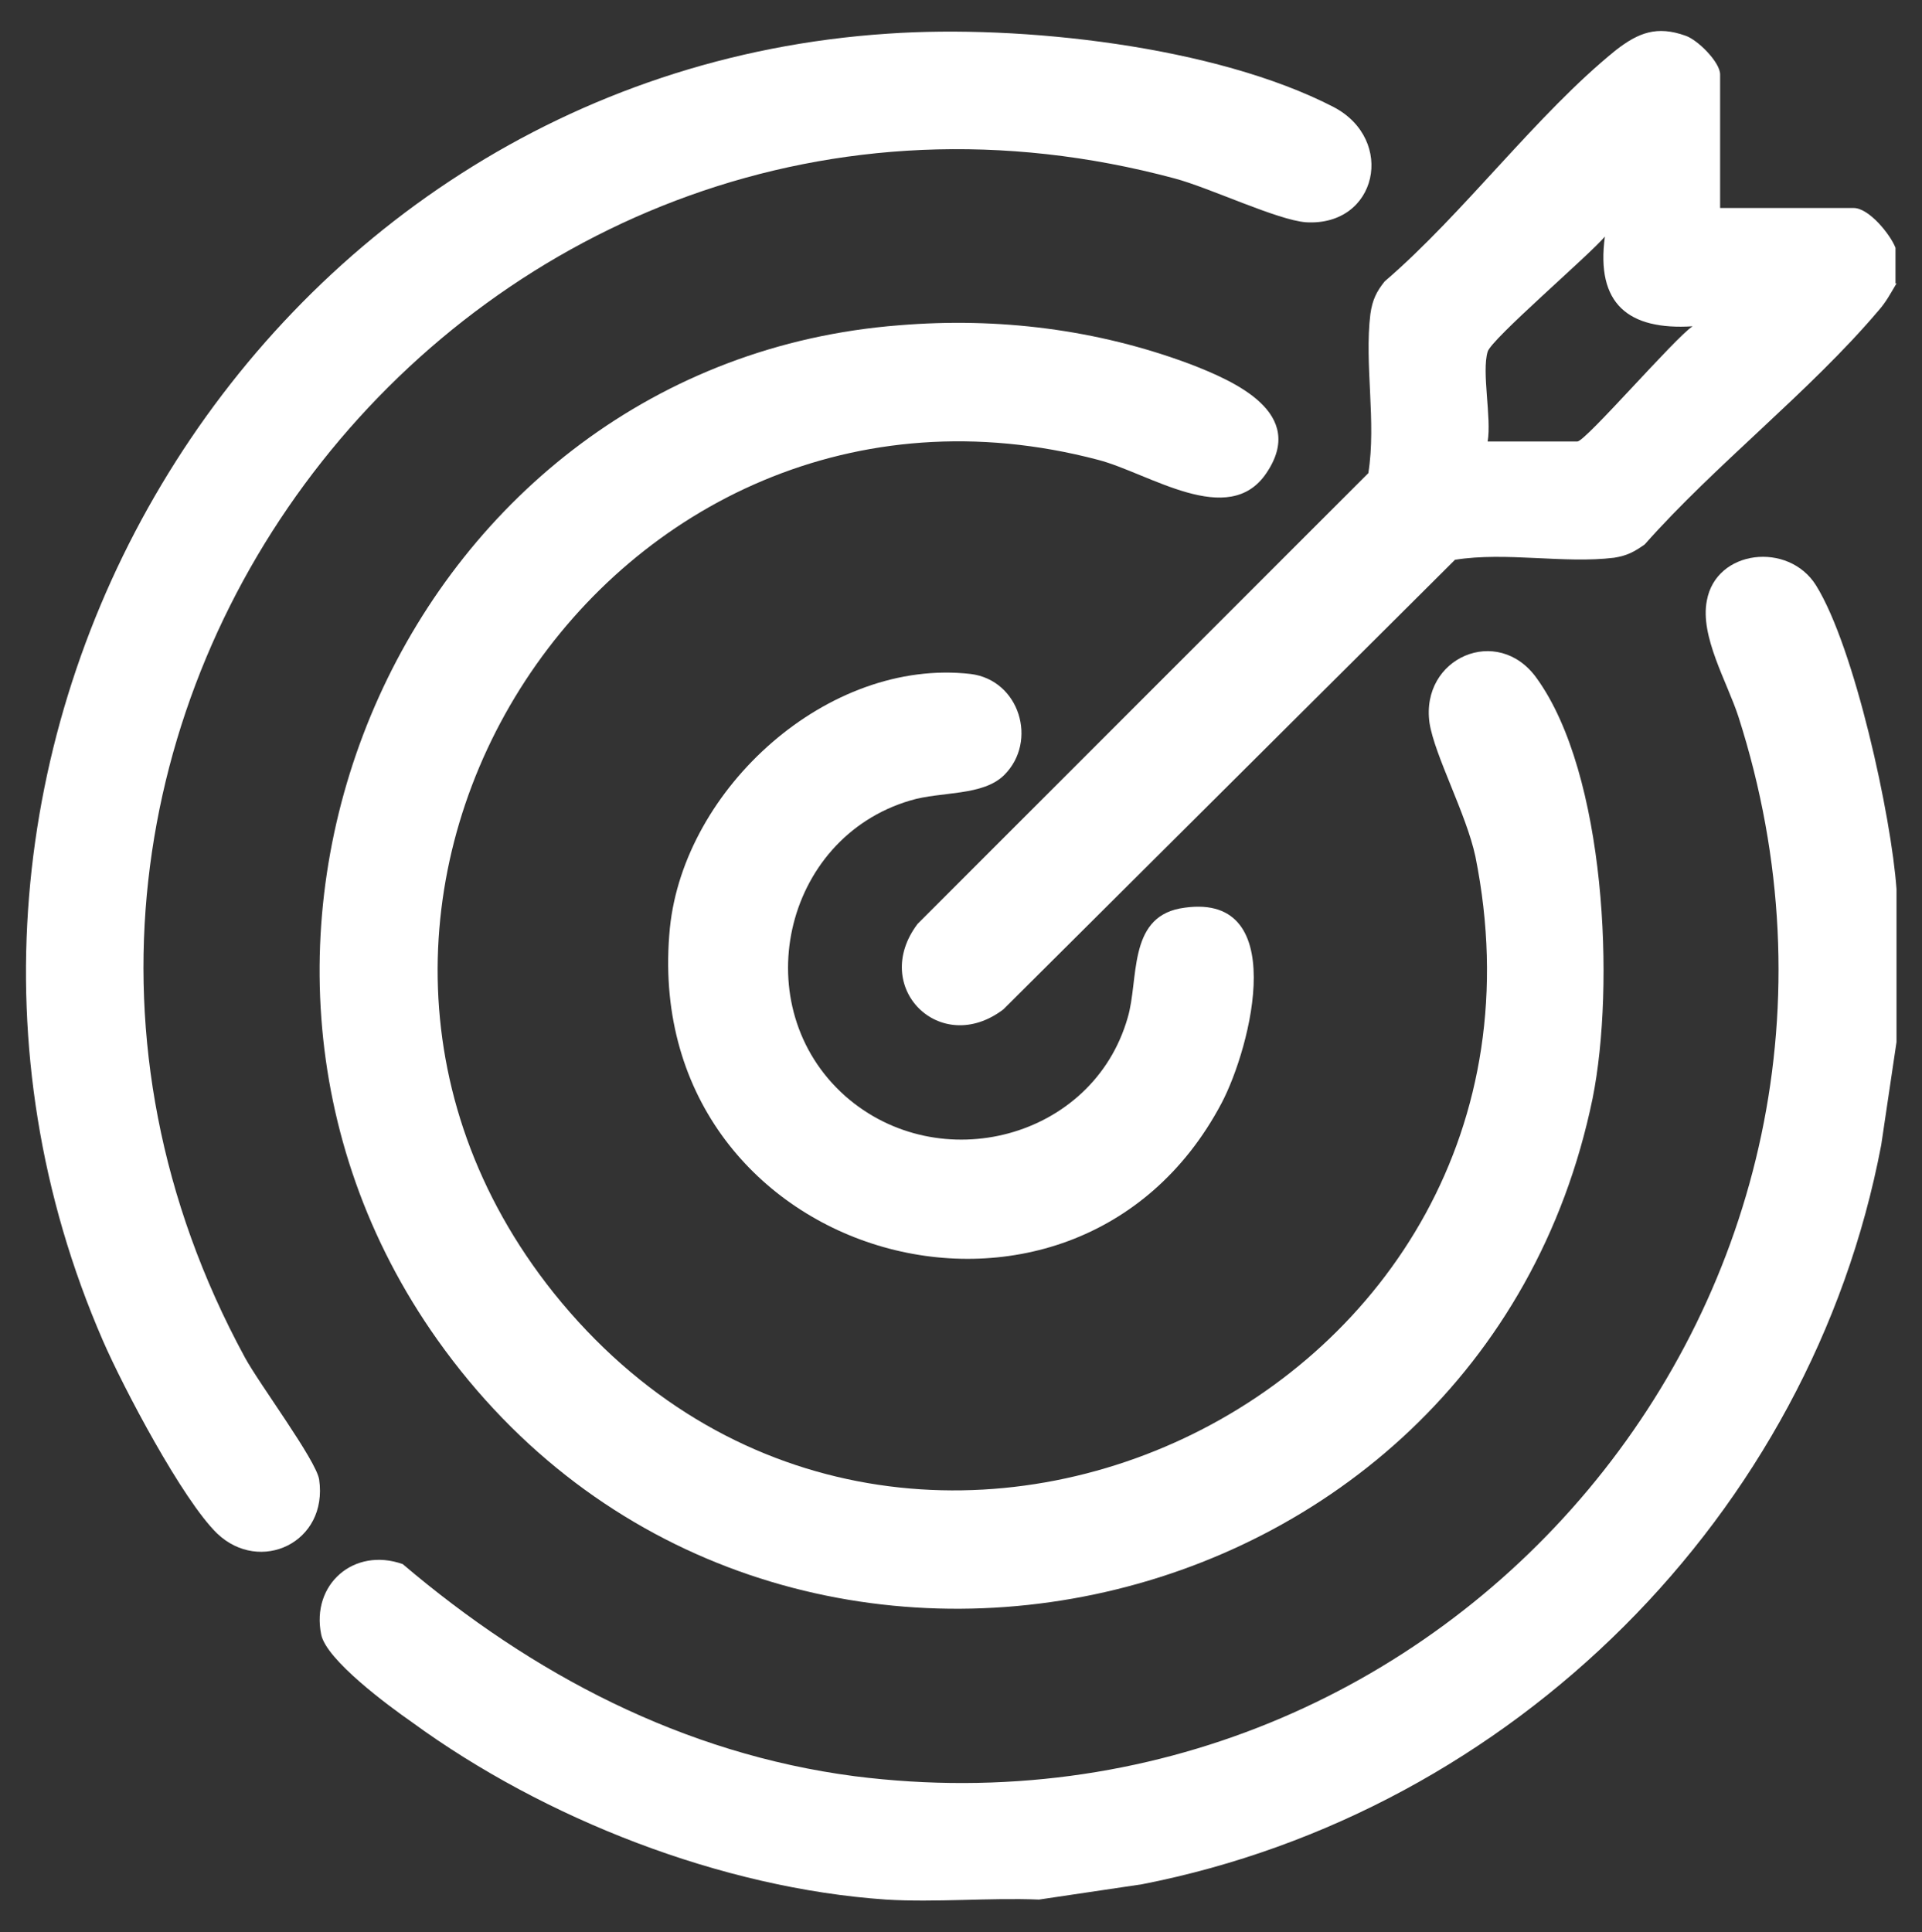 <svg xmlns="http://www.w3.org/2000/svg" xmlns:xlink="http://www.w3.org/1999/xlink" id="Layer_1" x="0px" y="0px" viewBox="0 0 188.5 189.5" style="enable-background:new 0 0 188.5 189.5;" xml:space="preserve"><rect x="0" y="0" width="188.5" height="189.5" fill="#333333" stroke="none"/><style type="text/css">	.st0{fill:#FFFFFF;}</style><g>	<path class="st0" d="M186,87.2v15l-1.5,10.1c-6.9,36.3-36.2,65.4-72.5,72.5l-10.1,1.5c-4.9-0.2-10.1,0.3-15,0  c-16.1-1.1-33.5-7.9-46.5-17.4c-2.3-1.6-8.4-6.1-8.9-8.6c-1-4.9,3.2-8.6,8-6.9C52.2,164.2,67,172,83.8,174.2  c58.3,7.4,104.7-47.7,86.7-103.9c-1.1-3.4-3.8-7.9-3.1-11.4c0.9-5,8-5.8,10.7-1.5C181.9,63.5,185.5,80.1,186,87.2z"></path>	<path class="st0" d="M186,27.8c-0.6,1-1,1.8-1.8,2.7c-6.7,7.9-16,15.1-22.9,22.9c-1,0.7-1.7,1.1-3,1.3c-4.9,0.6-10.6-0.6-15.6,0.2  L98.4,99c-6.2,4.7-13.1-2.2-8.4-8.4l44.2-44.2c0.8-5-0.4-10.7,0.2-15.6c0.2-1.4,0.6-2.2,1.4-3.2c7.8-6.7,14.9-16.4,22.7-22.7  c2.2-1.7,4-2.4,6.8-1.4c1.2,0.4,3.4,2.6,3.4,3.8v13.1h13.1c1.5,0,3.6,2.6,4.1,3.9V27.8z M145.9,34.5c-0.6,2,0.4,6.5,0,8.8h8.8  c0.8,0,9.6-10.2,11.3-11.3c-6.3,0.4-9.5-2.2-8.6-8.8C155.9,25,146.2,33.3,145.9,34.5z"></path>	<path class="st0" d="M88.2,31.9c9.7-0.8,19.4,0.4,28.5,3.8c4.4,1.7,11.5,4.8,7.5,10.7c-3.7,5.5-11.5,0-16.5-1.3  c-47.8-12.6-84.2,43.1-53.4,81.7c33.6,41.9,101.1,10.4,90.4-42.8c-0.9-4.2-4-9.9-4.5-13.1c-0.9-6.4,6.7-9.7,10.5-4.4  c6.8,9.4,7.7,30.2,5.5,41.2c-11,53.5-81.6,68.4-113.3,23.7C15.1,92.2,40.3,35.6,88.2,31.9z"></path>	<path class="st0" d="M87.1,3.3c13-0.9,32.1,1.2,43.7,7.2c6.1,3.2,4.3,11.7-2.7,11.3c-2.8-0.2-9.5-3.4-12.9-4.3  C47.4-0.7-9.6,71.2,24,133.1c1.4,2.6,7,10.1,7.3,12c0.9,6.2-5.8,9.3-10,5.3c-3.4-3.3-9.2-14.3-11.2-18.9  C-14.8,74.3,24.7,7.4,87.1,3.3z"></path>	<path class="st0" d="M98.5,76c-2.1,2.1-6.2,1.6-9.2,2.5c-12.6,3.7-16.2,20.3-6.4,29c9.2,8.1,24.3,4.2,27.7-7.7  c1.1-3.7,0-9.7,5.1-10.7c11-2,7,13.6,4.1,19.1c-14.6,27.6-57.3,15.3-54.1-17.2c1.4-13.7,15.5-26.5,29.5-24.9  C100,66.7,101.8,72.7,98.5,76z"></path></g></svg>